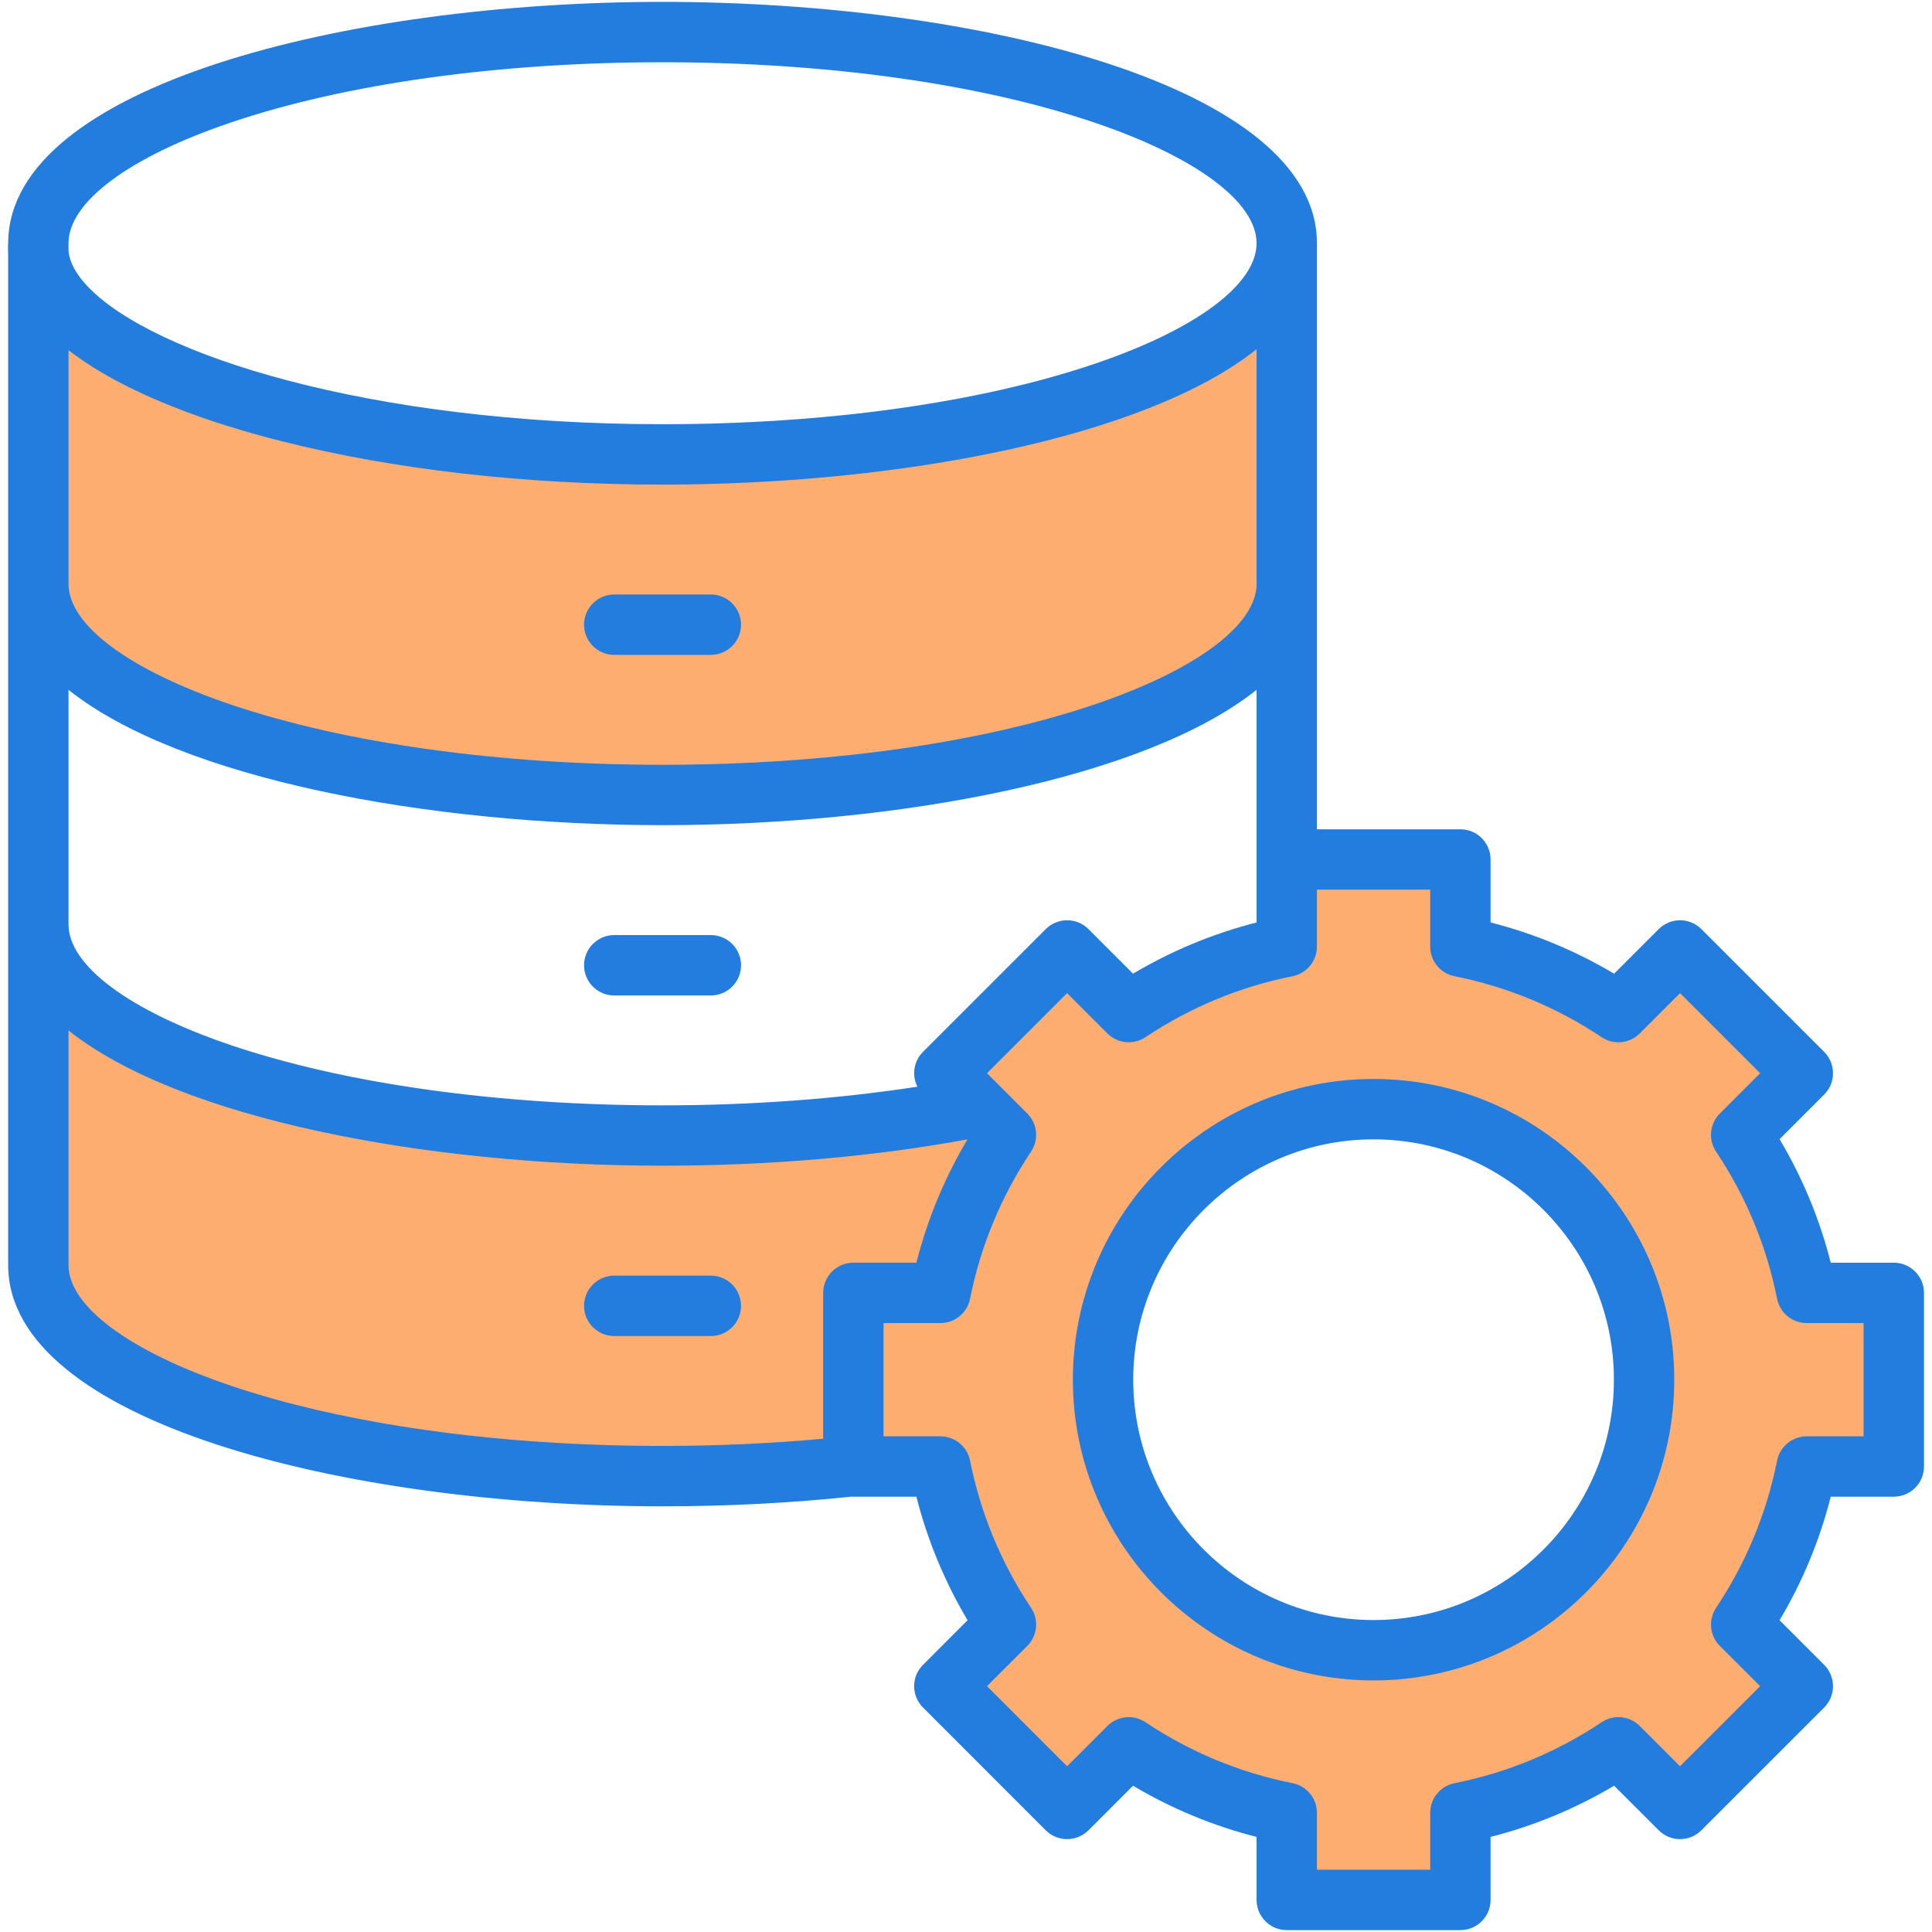 <svg width="70" height="70" viewBox="0 0 70 70" fill="none" xmlns="http://www.w3.org/2000/svg">
<g clip-path="url(#clip0_1891_4017)">
<path fill-rule="evenodd" clip-rule="evenodd" d="M49.767 39.64C44.062 39.64 39.419 44.283 39.419 49.989C39.419 55.695 44.061 60.339 49.767 60.339C55.474 60.339 60.116 55.695 60.116 49.989C60.116 44.283 55.473 39.64 49.767 39.64ZM21.709 22.634C21.709 22.706 21.723 22.777 21.75 22.843C21.777 22.91 21.818 22.97 21.869 23.021C21.919 23.071 21.98 23.112 22.046 23.139C22.112 23.166 22.184 23.181 22.255 23.181H25.755C26.058 23.181 26.302 22.936 26.302 22.634C26.302 22.332 26.058 22.087 25.755 22.087H22.255C21.953 22.087 21.709 22.332 21.709 22.634ZM22.255 46.766C21.953 46.766 21.709 47.011 21.709 47.313C21.709 47.385 21.723 47.456 21.75 47.523C21.777 47.589 21.818 47.649 21.869 47.7C21.919 47.751 21.98 47.791 22.046 47.819C22.112 47.846 22.184 47.86 22.255 47.86H25.755C26.058 47.86 26.302 47.615 26.302 47.313C26.302 47.241 26.288 47.17 26.261 47.104C26.233 47.037 26.193 46.977 26.142 46.926C26.092 46.875 26.031 46.835 25.965 46.807C25.898 46.78 25.827 46.766 25.755 46.766H22.255ZM64.924 46.95C64.948 47.074 65.015 47.186 65.113 47.266C65.211 47.347 65.334 47.391 65.46 47.391H68.069V52.588H65.46C65.334 52.588 65.211 52.632 65.113 52.712C65.015 52.792 64.948 52.904 64.924 53.028C64.529 55.011 63.755 56.875 62.632 58.557C62.562 58.662 62.53 58.788 62.543 58.914C62.555 59.04 62.611 59.158 62.7 59.247L64.546 61.093L60.871 64.767L59.025 62.922C58.936 62.833 58.818 62.777 58.692 62.765C58.566 62.752 58.44 62.784 58.335 62.854C56.653 63.976 54.789 64.751 52.806 65.146C52.682 65.171 52.57 65.237 52.49 65.335C52.41 65.432 52.366 65.555 52.366 65.681V68.291H47.169V65.681C47.169 65.555 47.125 65.432 47.045 65.335C46.965 65.237 46.853 65.17 46.729 65.146C44.746 64.751 42.882 63.977 41.2 62.854C41.094 62.783 40.968 62.752 40.842 62.764C40.716 62.777 40.599 62.833 40.509 62.922L38.663 64.769L34.988 61.093L36.834 59.247C36.924 59.158 36.979 59.04 36.992 58.914C37.004 58.788 36.973 58.662 36.903 58.557C35.783 56.883 35.004 55.004 34.611 53.028C34.587 52.904 34.52 52.792 34.422 52.712C34.324 52.632 34.201 52.588 34.075 52.588H31.465V47.391H34.075C34.201 47.391 34.324 47.347 34.422 47.267C34.519 47.186 34.586 47.074 34.611 46.95C35.007 44.967 35.78 43.104 36.903 41.422C36.973 41.316 37.004 41.19 36.992 41.064C36.98 40.938 36.924 40.821 36.835 40.731L34.988 38.886L38.663 35.209L40.51 37.057C40.599 37.146 40.717 37.202 40.843 37.214C40.968 37.227 41.095 37.195 41.2 37.125C42.882 36.003 44.745 35.228 46.729 34.833C46.853 34.808 46.965 34.741 47.045 34.644C47.125 34.546 47.169 34.424 47.169 34.297V31.688H52.366V34.297C52.366 34.424 52.41 34.546 52.49 34.644C52.57 34.741 52.682 34.808 52.806 34.833C54.789 35.228 56.653 36.003 58.335 37.126C58.44 37.196 58.566 37.227 58.692 37.215C58.818 37.202 58.935 37.146 59.025 37.057L60.871 35.209L64.546 38.886L62.7 40.731C62.611 40.821 62.555 40.938 62.543 41.064C62.53 41.19 62.562 41.316 62.632 41.422C63.752 43.096 64.531 44.974 64.924 46.95ZM24.006 28.257C21.15 28.257 18.276 28.083 15.448 27.689C13.005 27.348 10.527 26.836 8.188 26.045C6.281 25.4 1.936 23.665 1.936 21.153V11.569L2.818 12.254C4.831 13.819 7.873 14.832 10.325 15.452C14.734 16.568 19.464 17.011 24.006 17.011C28.104 17.011 32.344 16.642 36.349 15.774C39.201 15.156 42.873 14.07 45.188 12.226L46.075 11.518V21.154C46.075 23.665 41.73 25.4 39.823 26.045C37.484 26.837 35.006 27.348 32.563 27.689C29.734 28.083 26.861 28.257 24.006 28.257ZM24.006 41.69C27.648 41.69 31.369 41.408 34.953 40.744L36.138 40.525L35.523 41.561C34.722 42.909 34.119 44.366 33.732 45.885L33.627 46.297H30.919C30.847 46.297 30.776 46.311 30.709 46.339C30.643 46.366 30.583 46.407 30.532 46.457C30.481 46.508 30.441 46.569 30.413 46.635C30.386 46.701 30.372 46.773 30.372 46.844V52.627L29.874 52.673C27.924 52.851 25.964 52.936 24.006 52.936C21.15 52.936 18.276 52.762 15.448 52.367C13.005 52.026 10.527 51.515 8.188 50.724C6.281 50.079 1.936 48.344 1.936 45.832V36.199L2.823 36.906C5.138 38.75 8.81 39.835 11.662 40.453C15.667 41.32 19.907 41.69 24.006 41.69Z" fill="#FEAD71"/>
<path fill-rule="evenodd" clip-rule="evenodd" d="M58.475 49.989C58.475 45.188 54.569 41.281 49.767 41.281C44.966 41.281 41.059 45.188 41.059 49.989C41.059 54.79 44.966 58.697 49.767 58.697C54.569 58.697 58.475 54.79 58.475 49.989ZM60.662 49.989C60.662 55.998 55.775 60.885 49.767 60.885C43.759 60.885 38.872 55.998 38.872 49.989C38.872 43.981 43.759 39.093 49.767 39.093C55.775 39.093 60.662 43.981 60.662 49.989ZM67.522 47.938V52.041H65.46C65.207 52.041 64.961 52.129 64.766 52.289C64.57 52.45 64.436 52.673 64.387 52.921C64.006 54.832 63.262 56.627 62.177 58.253C62.036 58.464 61.973 58.716 61.998 58.968C62.023 59.22 62.134 59.455 62.313 59.634L63.773 61.093L60.871 63.994L59.412 62.535C59.233 62.356 58.998 62.245 58.746 62.22C58.494 62.195 58.242 62.258 58.031 62.399C56.405 63.484 54.611 64.228 52.698 64.609C52.45 64.658 52.227 64.792 52.067 64.988C51.906 65.183 51.819 65.428 51.819 65.681V67.744H47.715V65.681C47.715 65.428 47.628 65.183 47.467 64.988C47.307 64.792 47.084 64.658 46.836 64.609C44.924 64.228 43.13 63.484 41.503 62.399C41.293 62.258 41.04 62.195 40.788 62.22C40.536 62.245 40.301 62.356 40.122 62.535L38.663 63.995L35.761 61.093L37.221 59.634C37.4 59.455 37.511 59.219 37.536 58.968C37.561 58.716 37.498 58.464 37.357 58.253C36.277 56.639 35.526 54.827 35.147 52.921C35.098 52.673 34.964 52.45 34.768 52.289C34.573 52.128 34.327 52.041 34.074 52.041H32.012V47.938H34.074C34.327 47.938 34.573 47.85 34.768 47.689C34.964 47.529 35.098 47.305 35.147 47.057C35.528 45.146 36.272 43.352 37.357 41.725C37.498 41.515 37.561 41.262 37.536 41.01C37.511 40.759 37.4 40.523 37.221 40.344L35.761 38.885L38.663 35.983L40.123 37.443C40.301 37.622 40.537 37.733 40.788 37.758C41.04 37.783 41.292 37.72 41.503 37.58C43.129 36.494 44.923 35.751 46.836 35.369C47.084 35.32 47.307 35.186 47.467 34.99C47.628 34.795 47.715 34.55 47.715 34.297V32.234H51.819V34.297C51.819 34.55 51.906 34.795 52.067 34.99C52.227 35.186 52.45 35.32 52.698 35.369C54.61 35.751 56.404 36.494 58.031 37.58C58.242 37.72 58.494 37.783 58.746 37.759C58.997 37.734 59.233 37.622 59.411 37.443L60.871 35.983L63.773 38.885L62.313 40.344C62.134 40.523 62.023 40.758 61.998 41.01C61.973 41.262 62.036 41.514 62.176 41.725C63.257 43.34 64.008 45.152 64.387 47.057C64.436 47.305 64.57 47.529 64.766 47.689C64.961 47.85 65.207 47.938 65.46 47.938H67.522V47.938ZM24.005 52.389C25.984 52.389 27.937 52.3 29.825 52.128V46.844C29.825 46.554 29.94 46.276 30.145 46.071C30.35 45.865 30.628 45.75 30.918 45.75H33.202C33.601 44.18 34.224 42.675 35.052 41.282C31.676 41.907 27.872 42.236 24.005 42.236C15.454 42.236 6.506 40.54 2.482 37.334V45.832C2.482 47.325 4.681 48.961 8.363 50.206C12.525 51.614 18.08 52.389 24.005 52.389ZM2.482 33.492C2.482 34.985 4.681 36.62 8.363 37.867C12.525 39.274 18.08 40.049 24.005 40.049C27.207 40.049 30.358 39.817 33.237 39.373C33.161 39.221 33.121 39.054 33.121 38.885C33.121 38.594 33.236 38.316 33.441 38.111L37.89 33.663C37.991 33.561 38.112 33.481 38.245 33.426C38.377 33.371 38.519 33.343 38.663 33.343C38.953 33.343 39.231 33.458 39.437 33.663L41.052 35.279C42.447 34.449 43.955 33.824 45.528 33.423V24.994C41.505 28.201 32.556 29.897 24.005 29.897C15.454 29.897 6.505 28.201 2.482 24.994L2.482 33.492ZM2.482 21.153V12.686C4.573 14.31 7.736 15.362 10.19 15.982C14.263 17.013 19.04 17.558 24.005 17.558C32.556 17.558 41.505 15.86 45.528 12.653V21.153C45.528 22.646 43.33 24.281 39.647 25.527C35.486 26.935 29.93 27.71 24.005 27.71C18.08 27.71 12.525 26.935 8.363 25.527C4.681 24.281 2.482 22.646 2.482 21.153ZM2.482 8.813V9.087C2.516 9.486 2.739 9.909 3.15 10.351C5.471 12.845 13.38 15.37 24.005 15.37C29.93 15.37 35.485 14.595 39.647 13.186C43.33 11.941 45.528 10.306 45.528 8.813C45.528 7.32 43.33 5.685 39.647 4.439C35.485 3.031 29.93 2.256 24.005 2.256C18.08 2.256 12.525 3.031 8.363 4.439C4.681 5.685 2.482 7.32 2.482 8.813ZM69.71 46.844V53.135C69.71 53.278 69.682 53.421 69.627 53.553C69.572 53.686 69.491 53.807 69.389 53.908C69.288 54.01 69.167 54.09 69.034 54.145C68.902 54.2 68.759 54.228 68.616 54.228H66.332C65.932 55.802 65.308 57.31 64.477 58.705L66.093 60.321C66.195 60.422 66.275 60.542 66.33 60.675C66.385 60.807 66.413 60.95 66.413 61.093C66.413 61.383 66.298 61.661 66.093 61.867L61.644 66.314C61.543 66.416 61.422 66.496 61.29 66.552C61.157 66.607 61.015 66.635 60.871 66.635C60.727 66.635 60.585 66.607 60.452 66.552C60.32 66.496 60.199 66.416 60.098 66.314L58.482 64.7C57.087 65.53 55.58 66.154 54.006 66.555V68.838C54.006 68.982 53.978 69.124 53.923 69.257C53.868 69.389 53.787 69.51 53.686 69.612C53.584 69.713 53.464 69.794 53.331 69.849C53.198 69.903 53.056 69.932 52.912 69.932H46.622C46.478 69.932 46.336 69.903 46.203 69.849C46.071 69.793 45.95 69.713 45.849 69.611C45.747 69.51 45.666 69.389 45.611 69.257C45.557 69.124 45.528 68.982 45.528 68.838V66.555C43.955 66.155 42.447 65.53 41.052 64.7L39.437 66.316C39.232 66.52 38.953 66.635 38.663 66.635C38.373 66.635 38.095 66.52 37.89 66.316L33.442 61.867C33.014 61.439 33.014 60.747 33.442 60.321L35.057 58.705C34.227 57.309 33.602 55.802 33.202 54.228H30.918C30.896 54.228 30.875 54.227 30.853 54.226C28.643 54.458 26.341 54.577 24.005 54.577C12.511 54.577 0.295 51.511 0.295 45.832V9.182C0.287 9.039 0.287 8.895 0.297 8.751C0.386 3.112 12.553 0.068 24.005 0.068C35.499 0.068 47.715 3.134 47.715 8.813V30.047H52.912C53.056 30.047 53.198 30.075 53.331 30.13C53.464 30.185 53.584 30.265 53.686 30.367C53.788 30.469 53.868 30.589 53.923 30.722C53.978 30.855 54.006 30.997 54.006 31.141V33.423C55.58 33.823 57.087 34.448 58.482 35.279L60.098 33.663C60.303 33.458 60.581 33.343 60.871 33.343C61.161 33.343 61.44 33.458 61.644 33.663L66.093 38.111C66.52 38.538 66.52 39.231 66.093 39.658L64.477 41.274C65.308 42.669 65.932 44.177 66.332 45.75H68.616C68.759 45.75 68.902 45.778 69.034 45.833C69.167 45.888 69.288 45.969 69.389 46.071C69.491 46.172 69.572 46.293 69.627 46.426C69.682 46.558 69.71 46.701 69.71 46.844ZM25.755 46.219C25.899 46.219 26.041 46.247 26.174 46.302C26.306 46.357 26.427 46.438 26.529 46.539C26.63 46.641 26.711 46.762 26.766 46.895C26.82 47.027 26.849 47.169 26.849 47.313C26.849 47.457 26.82 47.599 26.765 47.732C26.71 47.864 26.63 47.985 26.528 48.087C26.427 48.188 26.306 48.269 26.174 48.324C26.041 48.379 25.899 48.407 25.755 48.407H22.255C21.651 48.407 21.161 47.917 21.161 47.313C21.161 47.169 21.189 47.027 21.244 46.895C21.299 46.762 21.38 46.641 21.481 46.539C21.583 46.438 21.703 46.357 21.836 46.302C21.969 46.247 22.111 46.219 22.255 46.219H25.755ZM22.255 36.068C21.651 36.068 21.161 35.577 21.161 34.974C21.161 34.83 21.19 34.688 21.245 34.555C21.3 34.422 21.38 34.302 21.482 34.2C21.583 34.099 21.704 34.018 21.837 33.963C21.969 33.908 22.111 33.88 22.255 33.88H25.755C26.359 33.88 26.849 34.37 26.849 34.974C26.849 35.577 26.359 36.068 25.755 36.068H22.255ZM21.161 22.634C21.161 22.777 21.19 22.92 21.245 23.052C21.3 23.185 21.38 23.306 21.482 23.407C21.583 23.509 21.704 23.589 21.837 23.644C21.969 23.699 22.111 23.727 22.255 23.727H25.755C26.045 23.727 26.323 23.612 26.528 23.407C26.733 23.202 26.849 22.924 26.849 22.634C26.849 22.344 26.733 22.066 26.528 21.86C26.323 21.655 26.045 21.54 25.755 21.54H22.255C21.651 21.54 21.161 22.029 21.161 22.634Z" fill="#227DDF"/>
</g>
<defs>
<clipPath id="clip0_1891_4017">
<rect width="70" height="70" fill="white"/>
</clipPath>
</defs>
</svg>
